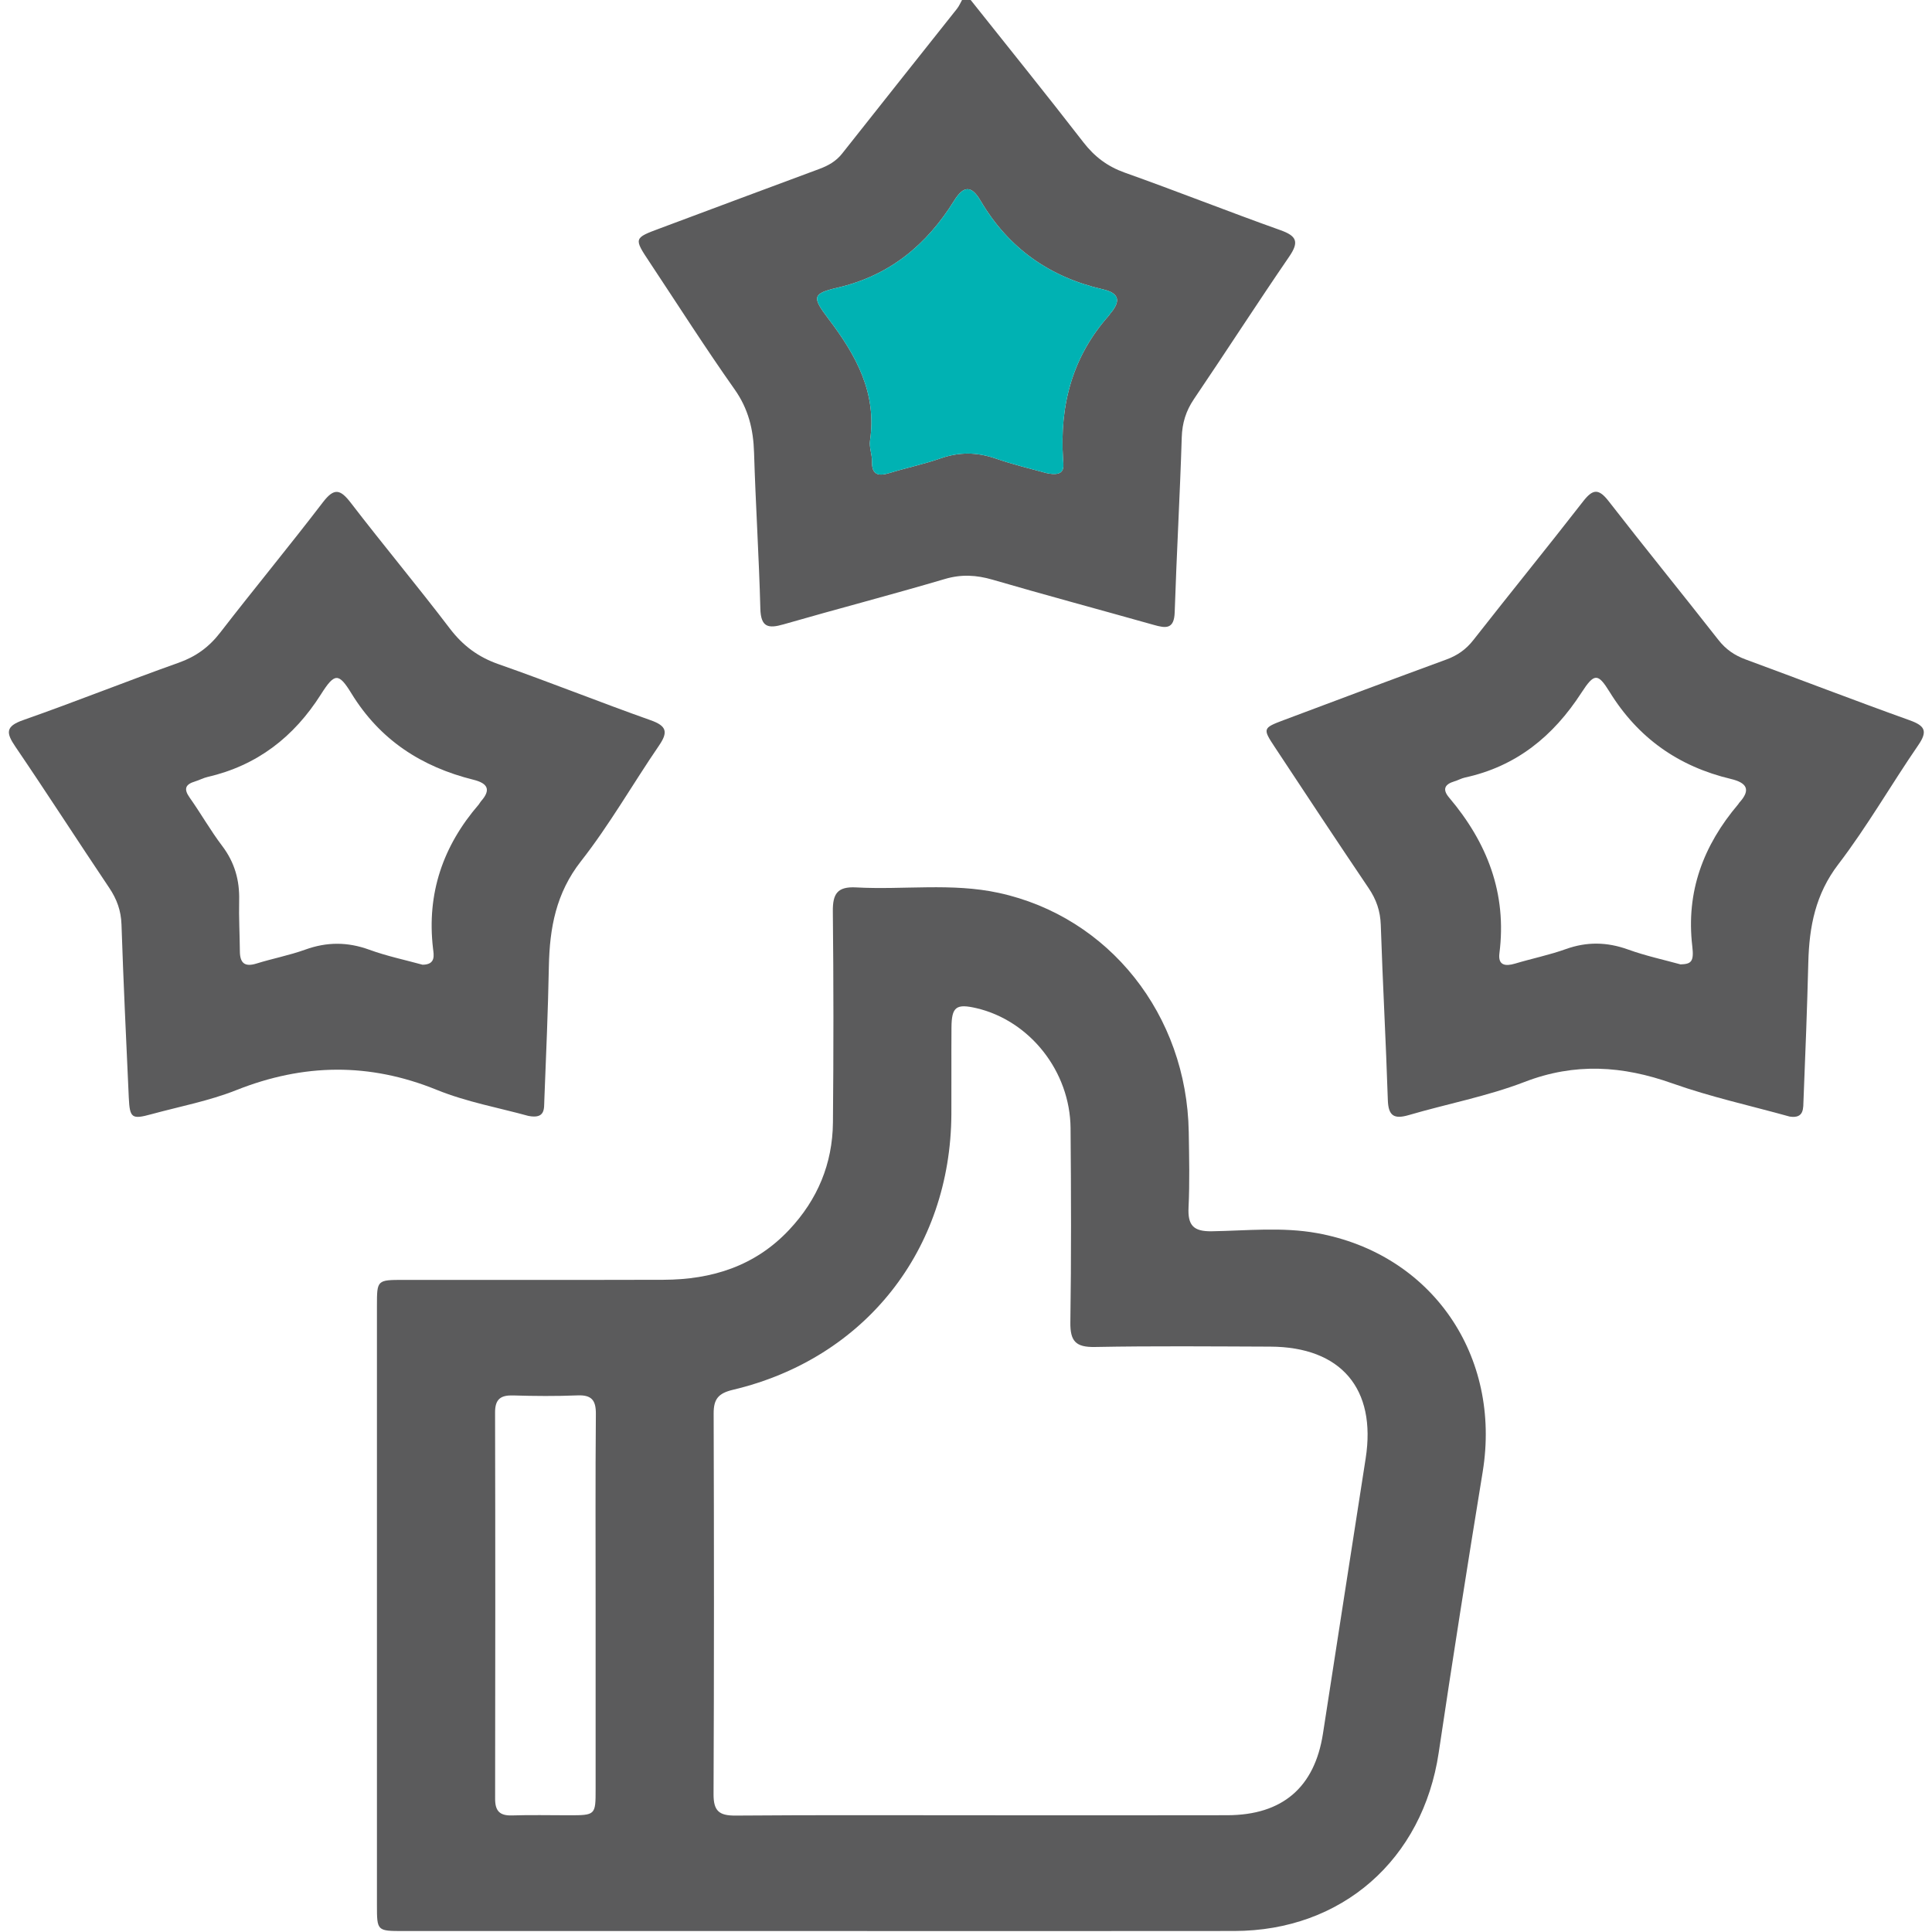 <svg width="512" height="512" viewBox="0 0 512 512" fill="none" xmlns="http://www.w3.org/2000/svg">
<g clip-path="url(#clip0_1139_262)">
<g clip-path="url(#clip1_1139_262)">
<path d="M257.05 -0.242C267.089 12.387 277.235 24.949 287.114 37.712C290.078 41.543 293.496 44.12 298.102 45.762C311.892 50.661 325.496 56.068 339.286 60.981C343.612 62.516 344.346 64.065 341.663 67.99C333.105 80.472 324.908 93.208 316.418 105.744C314.282 108.908 313.294 112.085 313.174 115.93C312.693 131.389 311.812 146.822 311.305 162.281C311.158 166.807 308.942 166.513 305.764 165.605C291.52 161.587 277.222 157.755 263.018 153.617C258.732 152.375 254.767 152.148 250.388 153.443C236.197 157.635 221.873 161.36 207.655 165.458C203.543 166.646 201.634 166.206 201.5 161.293C201.14 147.503 200.246 133.725 199.832 119.935C199.645 113.794 198.336 108.347 194.665 103.167C186.895 92.167 179.646 80.779 172.197 69.552C167.912 63.104 167.925 63.104 175.014 60.474C189.045 55.24 203.049 49.981 217.093 44.787C219.483 43.906 221.566 42.745 223.181 40.689C233.287 27.886 243.446 15.137 253.579 2.361C254.193 1.6 254.567 0.652 255.061 -0.215C255.715 -0.242 256.383 -0.242 257.05 -0.242ZM277.262 125.355C282.535 126.53 281.841 123.579 281.721 121.697C280.787 107.359 284.191 94.476 293.91 83.569C294.016 83.449 294.083 83.276 294.19 83.155C296.927 79.965 296.887 77.735 292.241 76.667C278.143 73.437 267.236 65.747 259.867 53.211C257.504 49.18 255.408 49.059 252.872 53.158C245.609 64.866 235.797 73.023 221.966 76.24C215.291 77.802 215.144 78.683 219.51 84.437C226.826 94.062 232.446 104.075 230.564 116.797C230.31 118.546 231.124 120.429 231.084 122.231C230.991 126.022 232.886 126.223 235.85 125.315C240.296 123.953 244.875 123.005 249.254 121.47C254.193 119.748 258.892 119.801 263.819 121.497C268.665 123.179 273.698 124.354 277.262 125.355Z" fill="#5B5B5C"/>
<path d="M277.262 125.355C282.535 126.53 281.841 123.579 281.721 121.697C280.787 107.359 284.191 94.476 293.91 83.569C294.016 83.449 294.083 83.276 294.19 83.155C296.927 79.965 296.887 77.735 292.241 76.667C278.143 73.437 267.236 65.747 259.867 53.211C257.504 49.18 255.408 49.059 252.872 53.158C245.609 64.866 235.797 73.023 221.966 76.24C215.291 77.802 215.144 78.683 219.51 84.437C226.826 94.062 232.446 104.075 230.564 116.797C230.31 118.546 231.124 120.429 231.084 122.231C230.991 126.022 232.886 126.223 235.85 125.315C240.296 123.953 244.875 123.005 249.254 121.47C254.193 119.748 258.892 119.801 263.819 121.497C268.665 123.179 273.698 124.354 277.262 125.355Z" fill="#00B2B3"/>
<path d="M218.735 511.745C181.435 511.745 144.148 511.745 106.848 511.745C99.933 511.745 99.893 511.718 99.893 504.87C99.879 451.924 99.879 398.978 99.893 346.031C99.893 339.21 99.933 339.196 106.902 339.183C129.877 339.169 152.853 339.223 175.828 339.156C188.644 339.116 200.098 335.552 209.15 325.9C216.679 317.89 220.631 308.384 220.738 297.464C220.911 278.814 220.911 260.164 220.711 241.527C220.658 236.868 221.912 234.906 226.865 235.173C239.468 235.867 252.204 233.905 264.699 236.628C293.949 242.996 314.522 268.948 315.029 299.987C315.136 306.649 315.296 313.324 314.976 319.959C314.749 324.658 316.191 326.38 321.13 326.3C330.435 326.14 339.86 325.125 349.045 326.794C379.497 332.308 397.946 359.301 392.927 390.06C388.882 414.837 384.97 439.642 381.272 464.473C377.054 492.802 355.613 511.692 327.111 511.732C290.999 511.785 254.874 511.745 218.735 511.745ZM260.828 481.067C282.308 481.067 303.788 481.107 325.269 481.053C339.86 481.013 348.378 473.684 350.594 459.453C354.372 435.129 358.11 410.806 361.915 386.495C364.798 368.032 355.4 356.938 336.63 356.872C321.143 356.818 305.657 356.671 290.171 356.965C285.085 357.059 283.59 355.443 283.657 350.437C283.91 333.295 283.857 316.141 283.71 298.986C283.59 283.94 272.936 270.51 258.812 267.186C253.405 265.918 252.19 266.812 252.15 272.299C252.097 279.962 252.164 287.612 252.124 295.275C251.937 331.213 229.255 359.995 194.278 368.299C190.393 369.22 189.111 370.729 189.125 374.587C189.231 408.216 189.245 441.858 189.098 475.487C189.085 479.905 190.553 481.174 194.879 481.147C216.866 480.973 238.84 481.067 260.828 481.067ZM157.845 425.638C157.845 408.656 157.765 391.675 157.912 374.694C157.939 371.009 156.724 369.634 152.999 369.794C147.352 370.021 141.679 369.981 136.018 369.808C132.681 369.701 131.185 370.782 131.199 374.333C131.279 408.456 131.265 442.592 131.212 476.715C131.212 479.919 132.427 481.2 135.658 481.107C140.651 480.947 145.643 481.067 150.636 481.067C157.845 481.067 157.845 481.053 157.845 474.085C157.859 457.945 157.845 441.791 157.845 425.638Z" fill="#5B5B5C"/>
<path d="M474.281 295.903C463.975 293.033 453.348 290.71 443.189 287.105C429.999 282.42 417.37 281.578 404.006 286.732C394.114 290.536 383.527 292.525 373.315 295.516C369.403 296.651 367.921 295.703 367.788 291.484C367.294 276.025 366.426 260.566 365.919 245.106C365.799 241.435 364.744 238.391 362.715 235.387C354.331 222.972 346.067 210.463 337.817 197.967C334.586 193.081 334.639 192.921 340.26 190.812C354.598 185.418 368.936 180.052 383.3 174.778C386.211 173.71 388.494 172.122 390.429 169.652C400.082 157.33 409.961 145.195 419.573 132.833C422.136 129.535 423.684 129.455 426.288 132.793C435.886 145.155 445.765 157.29 455.418 169.612C457.353 172.082 459.636 173.657 462.546 174.738C477.071 180.078 491.516 185.659 506.081 190.878C510.18 192.347 510.9 193.789 508.337 197.513C501.168 207.94 494.854 218.994 487.191 229.019C481.103 236.963 479.461 245.587 479.221 255.039C478.914 267.187 478.446 279.322 477.952 291.457C477.846 293.594 478.219 296.504 474.281 295.903ZM445.365 255.573C448.142 255.479 448.969 254.918 448.476 250.78C446.767 236.295 451.413 224.027 460.637 213.146C460.744 213.026 460.811 212.853 460.918 212.732C464.095 209.261 462.894 207.432 458.715 206.431C444.858 203.134 434.124 195.618 426.555 183.349C423.444 178.316 422.483 178.356 419.079 183.603C411.616 195.124 401.817 203.107 388.227 206.057C387.265 206.271 386.371 206.792 385.41 207.072C382.847 207.846 382.192 209.195 384.021 211.357C394.127 223.292 399.387 236.762 397.358 252.649C396.958 255.826 398.907 256.147 401.523 255.359C405.982 254.024 410.575 253.09 414.94 251.528C420.534 249.525 425.847 249.619 431.427 251.621C436.113 253.316 441.013 254.371 445.365 255.573Z" fill="#5B5B5C"/>
<path d="M140.023 295.727C132.36 293.604 123.709 292.055 115.753 288.825C97.877 281.562 80.455 281.816 62.633 288.891C55.41 291.762 47.627 293.23 40.085 295.286C34.918 296.701 34.384 296.301 34.13 290.867C33.436 275.581 32.702 260.296 32.195 244.996C32.075 241.325 30.966 238.295 28.951 235.291C20.593 222.849 12.49 210.246 4.066 197.858C1.596 194.226 1.409 192.491 6.135 190.835C19.953 185.989 33.556 180.529 47.347 175.63C51.94 174.001 55.41 171.465 58.374 167.62C67.332 156.032 76.677 144.738 85.582 133.097C88.532 129.252 90.147 129.599 92.938 133.217C101.562 144.444 110.64 155.311 119.21 166.565C122.681 171.117 126.727 174.135 132.16 176.03C145.67 180.756 158.954 186.096 172.451 190.876C176.709 192.384 177.083 194.026 174.64 197.591C167.685 207.75 161.557 218.55 153.974 228.216C147.339 236.679 145.657 245.944 145.457 256.077C145.23 267.892 144.722 279.693 144.255 291.495C144.148 293.711 144.616 296.621 140.023 295.727ZM111.988 255.663C115.566 255.636 114.952 253.047 114.752 251.338C113.056 236.76 117.395 224.17 126.887 213.183C127.1 212.93 127.234 212.609 127.447 212.369C130.211 209.272 129.236 207.576 125.472 206.642C111.734 203.224 100.721 196.135 93.138 183.773C89.747 178.246 88.679 178.286 85.061 184C77.852 195.361 68.133 202.864 54.997 205.908C53.875 206.161 52.821 206.749 51.712 207.082C49.176 207.843 48.589 209.018 50.257 211.368C53.234 215.573 55.784 220.099 58.895 224.197C62.179 228.536 63.514 233.262 63.38 238.629C63.274 243.114 63.527 247.613 63.567 252.099C63.594 255.156 64.782 256.331 67.946 255.356C72.232 254.021 76.677 253.18 80.896 251.658C86.636 249.589 92.11 249.589 97.864 251.685C102.51 253.38 107.422 254.408 111.988 255.663Z" fill="#5B5B5C"/>
</g>
</g>
<defs>
<clipPath id="clip0_1139_262">
<rect width="512" height="512" fill="white"/>
</clipPath>
<clipPath id="clip1_1139_262">
<rect width="507.476" height="512" fill="white" transform="translate(2.328 -0.242)"/>
</clipPath>
</defs>
</svg>
